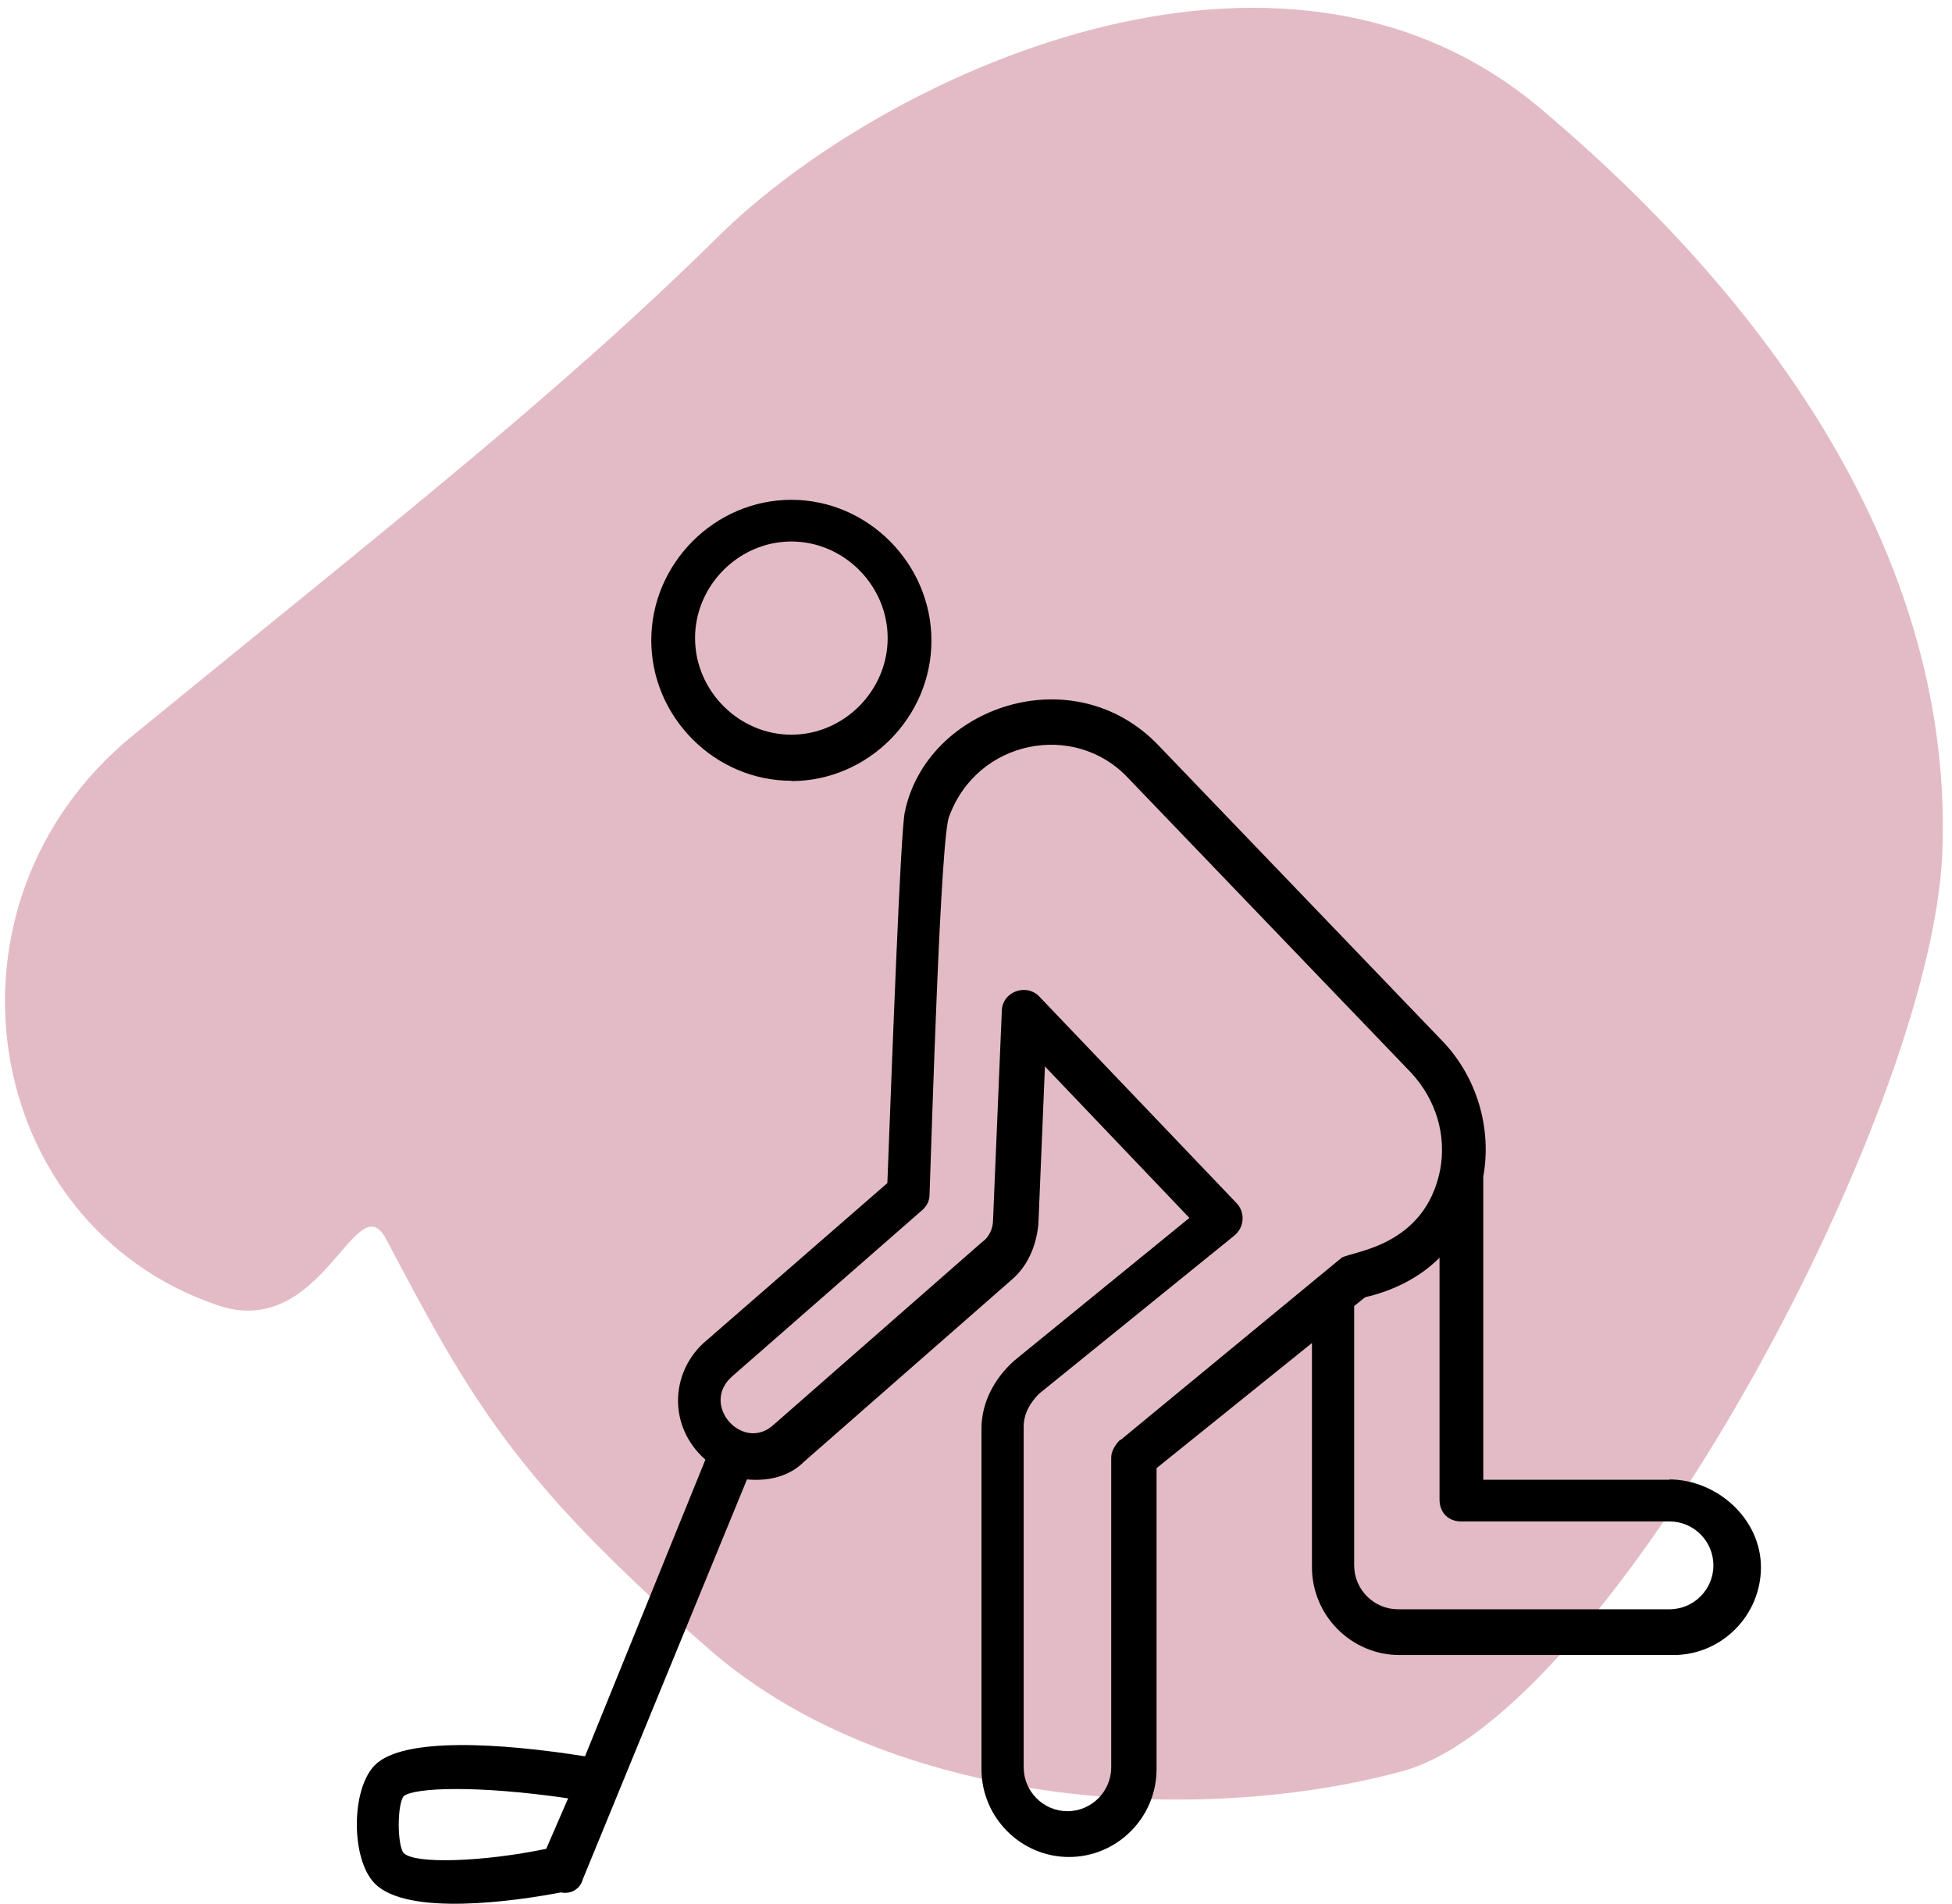 <svg width="82" height="80" viewBox="0 0 82 80" fill="none" xmlns="http://www.w3.org/2000/svg">
<path d="M5.582 30.9C-3.068 37.967 -0.836 51.449 9.141 54.843C13.583 56.355 14.948 49.651 16.225 52.071C19.77 58.79 21.628 62.198 29.822 69.324C37.436 75.945 50.319 76.769 58.936 74.411C67.53 72.06 81.152 46.95 81.593 35.827C82.033 24.704 75.795 13.91 64.726 4.569C53.656 -4.772 36.913 3.282 30.195 9.915C23.477 16.549 16.394 22.067 5.582 30.9Z" fill="#A11C42" fill-opacity="0.3"/>
<g clip-path="url(#clip0_726_1457)">
<path d="M70.139 67.615H58.725C57.713 67.615 56.886 66.785 56.886 65.77V54.874L57.346 54.505C58.541 54.229 59.644 53.675 60.472 52.845V63.004C60.472 63.557 60.839 63.926 61.391 63.926H70.139C71.15 63.926 71.977 64.756 71.977 65.77C71.977 66.785 71.15 67.615 70.139 67.615ZM47.048 60.5C46.864 60.685 46.68 60.961 46.68 61.238V74.255C46.68 75.27 45.853 76.1 44.842 76.1C43.83 76.1 43.003 75.27 43.003 74.255V59.947C43.003 59.393 43.279 58.932 43.646 58.563L51.842 51.923C52.302 51.554 52.302 50.908 51.934 50.539L43.646 41.857C43.095 41.303 42.083 41.672 42.083 42.502L41.716 51.264C41.716 51.633 41.532 52.002 41.256 52.186L32.508 59.855C31.221 61.054 29.382 59.025 30.761 57.826L38.773 50.816C38.957 50.632 39.049 50.447 39.049 50.171C39.141 47.68 39.509 35.032 39.877 34.294C41.072 31.066 45.117 30.328 47.337 32.634L59.303 45.098C60.314 46.205 60.774 47.68 60.498 49.156C59.854 52.384 56.82 52.569 56.361 52.845L47.061 60.513L47.048 60.5ZM16.957 77.865C16.681 77.497 16.681 75.837 16.957 75.468C17.417 75.099 20.083 75.006 23.866 75.56L22.946 77.681C20.28 78.234 17.43 78.327 16.97 77.865M70.139 62.173H62.31V49.433C62.678 47.404 62.035 45.282 60.656 43.807L48.69 31.343C45.104 27.561 38.931 29.683 38.012 34.11C37.828 34.847 37.46 45.006 37.276 49.709L29.54 56.442C28.161 57.733 28.069 59.947 29.632 61.33L24.575 73.794C21.081 73.241 16.944 72.964 15.749 74.163C14.737 75.178 14.737 78.129 15.749 79.144C17.128 80.527 21.633 79.881 23.564 79.513C24.023 79.605 24.391 79.328 24.483 78.959L31.379 62.16C32.39 62.252 33.218 61.976 33.769 61.422L42.517 53.754C43.16 53.201 43.528 52.371 43.62 51.449L43.896 44.808L49.964 51.172L42.609 57.167C41.781 57.905 41.23 58.919 41.23 60.026V74.335C41.23 76.364 42.885 78.024 44.907 78.024C46.93 78.024 48.585 76.364 48.585 74.335V61.686L55.113 56.429V65.849C55.113 67.879 56.768 69.539 58.79 69.539H70.296C72.319 69.539 73.974 67.879 73.974 65.849C73.974 63.82 72.135 62.16 70.112 62.16" fill="black"/>
<path d="M33.244 22.752C35.45 22.752 37.289 24.597 37.289 26.81C37.289 29.024 35.45 30.869 33.244 30.869C31.037 30.869 29.198 29.024 29.198 26.81C29.198 24.597 31.037 22.752 33.244 22.752ZM33.244 32.818C36.462 32.818 39.128 30.144 39.128 26.916C39.128 23.688 36.462 21 33.244 21C30.026 21 27.359 23.675 27.359 26.903C27.359 30.131 30.026 32.805 33.244 32.805" fill="black"/>
</g>
<defs>
<clipPath id="clip0_726_1457">
<rect width="59" height="59" fill="white" transform="translate(15 21)"/>
</clipPath>
</defs>
</svg>
